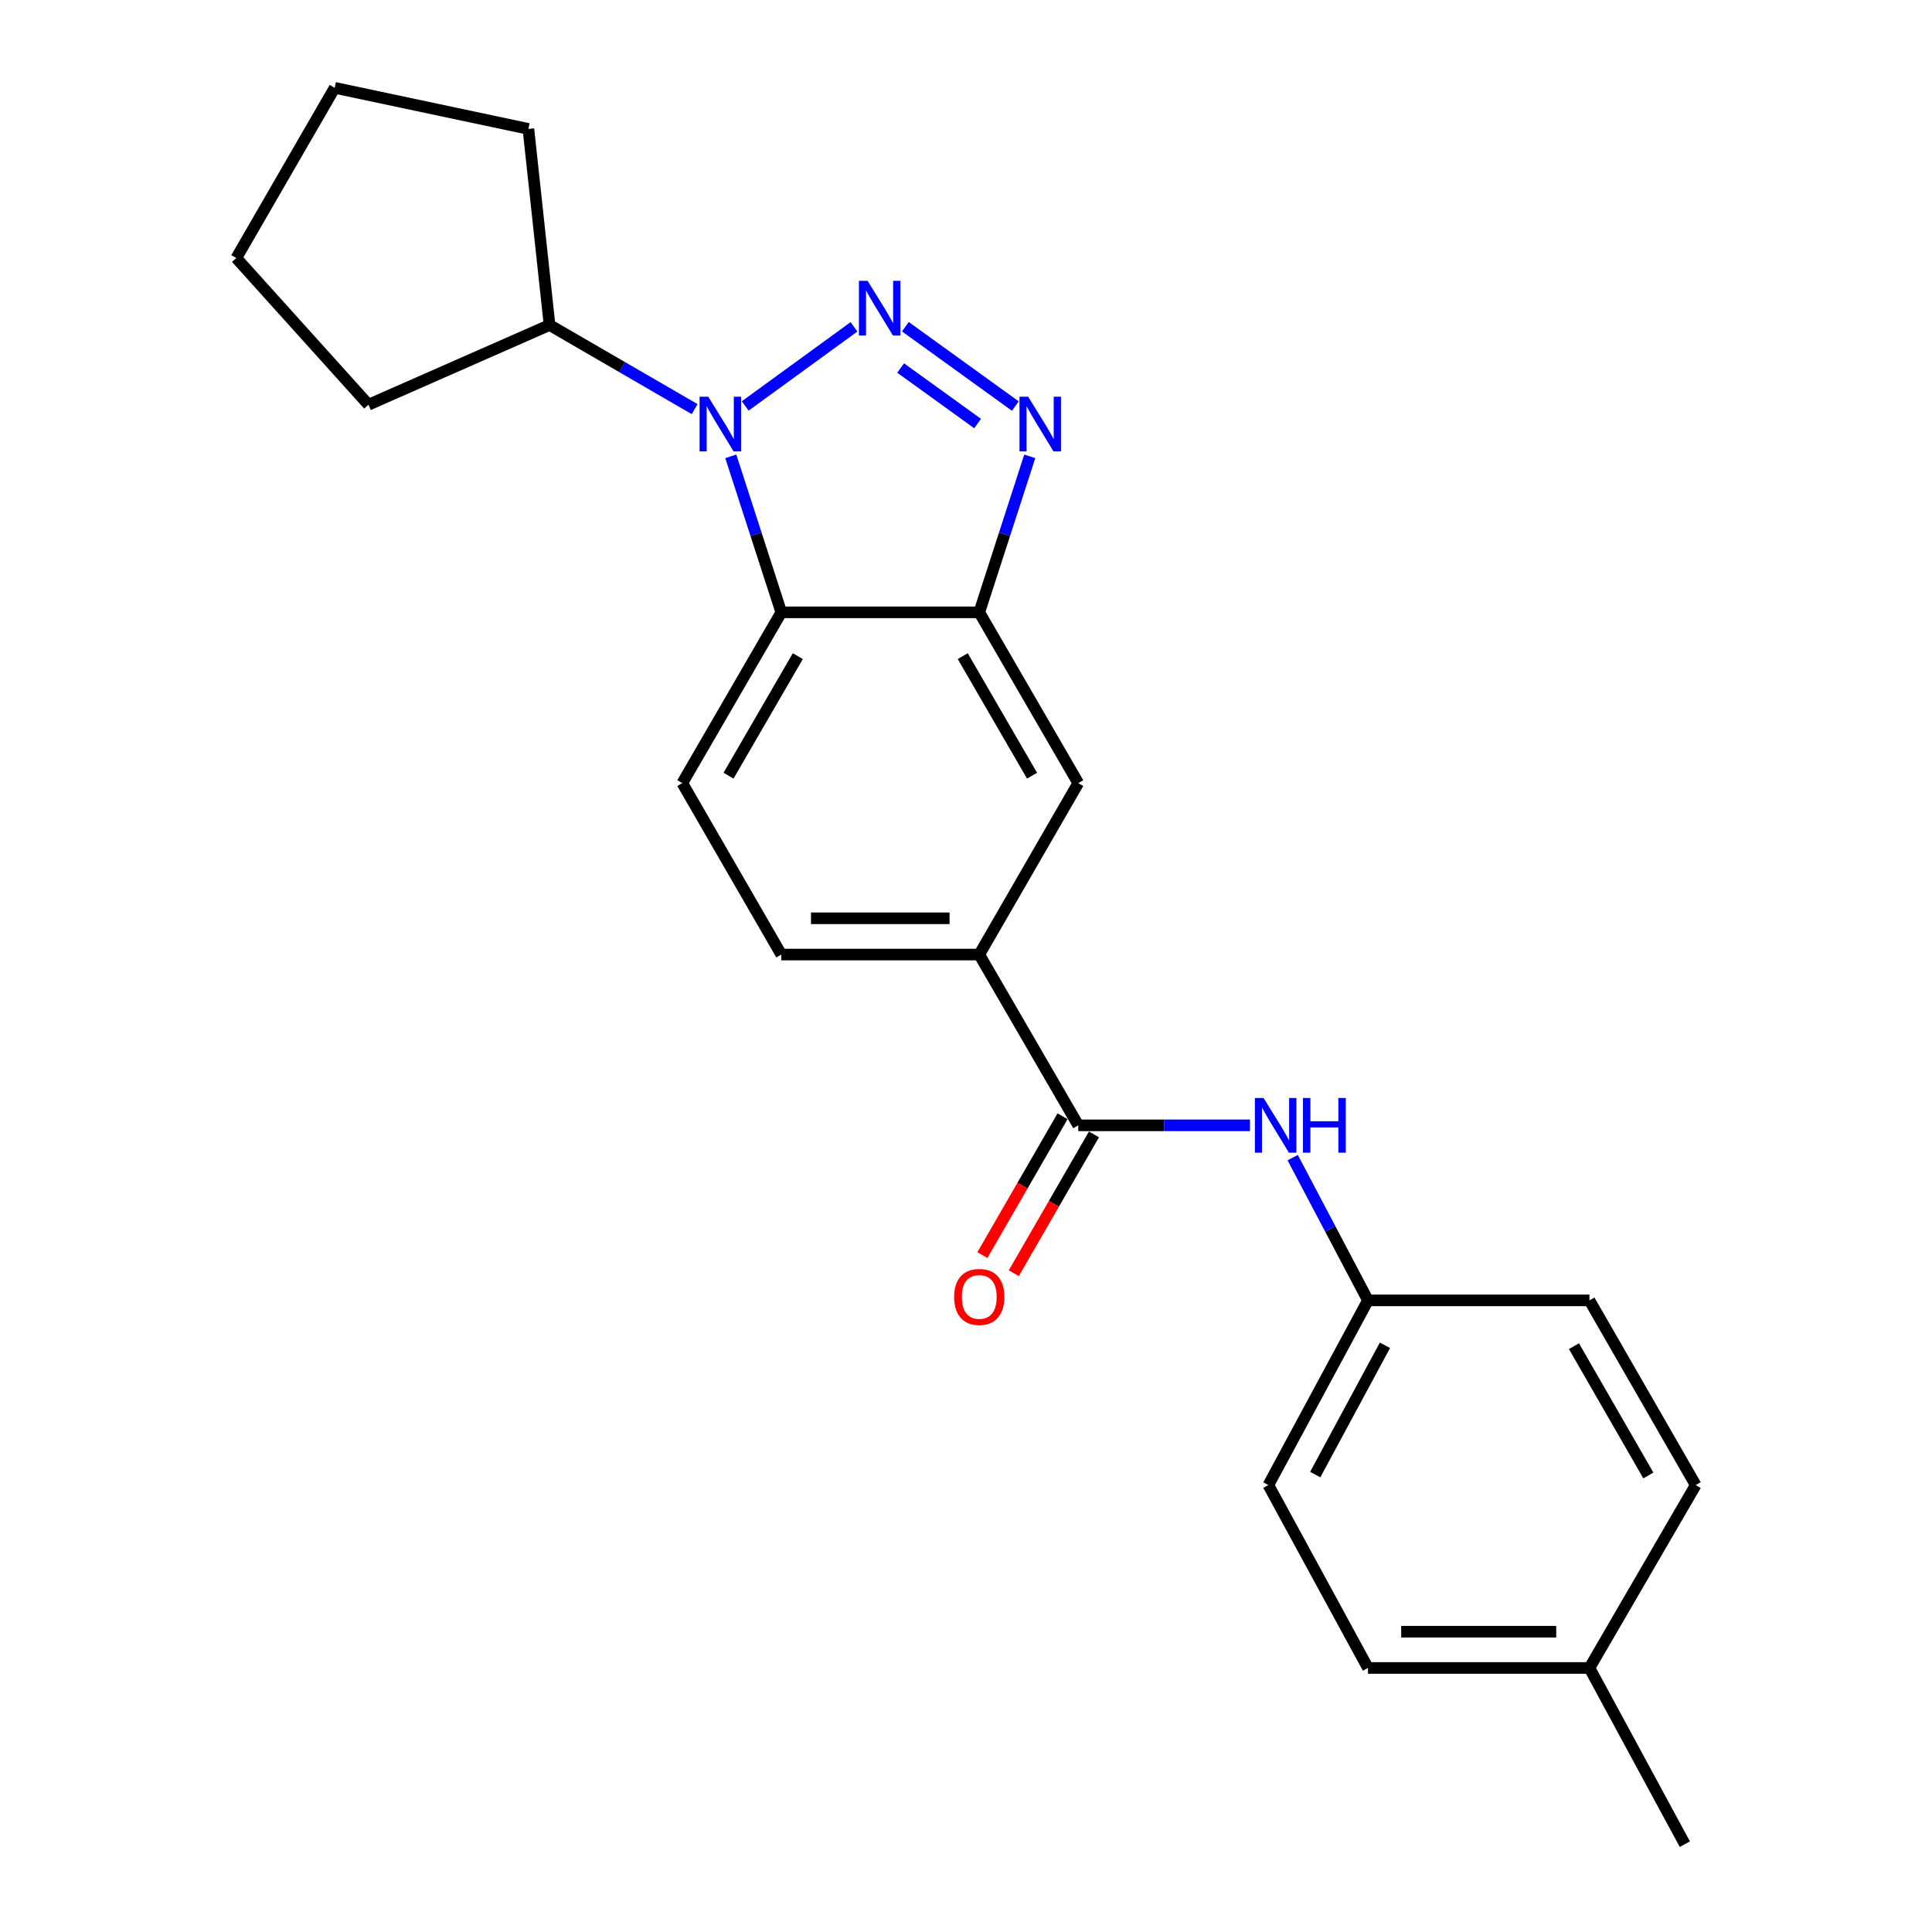 <?xml version='1.0' encoding='iso-8859-1'?>
<svg version='1.1' baseProfile='full'
              xmlns='http://www.w3.org/2000/svg'
                      xmlns:rdkit='http://www.rdkit.org/xml'
                      xmlns:xlink='http://www.w3.org/1999/xlink'
                  xml:space='preserve'
width='1000px' height='1000px' viewBox='0 0 1000 1000'>
<!-- END OF HEADER -->
<rect style='opacity:1.0;fill:#FFFFFF;stroke:none' width='1000' height='1000' x='0' y='0'> </rect>
<path class='bond-0' d='M 442.024,169.172 L 385.719,210.115' style='fill:none;fill-rule:evenodd;stroke:#0000FF;stroke-width:6px;stroke-linecap:butt;stroke-linejoin:miter;stroke-opacity:1' />
<path class='bond-1' d='M 468.615,169.107 L 525.529,210.177' style='fill:none;fill-rule:evenodd;stroke:#0000FF;stroke-width:6px;stroke-linecap:butt;stroke-linejoin:miter;stroke-opacity:1' />
<path class='bond-1' d='M 466.17,190.486 L 506.01,219.235' style='fill:none;fill-rule:evenodd;stroke:#0000FF;stroke-width:6px;stroke-linecap:butt;stroke-linejoin:miter;stroke-opacity:1' />
<path class='bond-2' d='M 378.255,236.201 L 391.328,276.573' style='fill:none;fill-rule:evenodd;stroke:#0000FF;stroke-width:6px;stroke-linecap:butt;stroke-linejoin:miter;stroke-opacity:1' />
<path class='bond-2' d='M 391.328,276.573 L 404.401,316.945' style='fill:none;fill-rule:evenodd;stroke:#000000;stroke-width:6px;stroke-linecap:butt;stroke-linejoin:miter;stroke-opacity:1' />
<path class='bond-9' d='M 359.546,211.771 L 321.996,189.998' style='fill:none;fill-rule:evenodd;stroke:#0000FF;stroke-width:6px;stroke-linecap:butt;stroke-linejoin:miter;stroke-opacity:1' />
<path class='bond-9' d='M 321.996,189.998 L 284.446,168.224' style='fill:none;fill-rule:evenodd;stroke:#000000;stroke-width:6px;stroke-linecap:butt;stroke-linejoin:miter;stroke-opacity:1' />
<path class='bond-3' d='M 533.006,236.201 L 519.933,276.573' style='fill:none;fill-rule:evenodd;stroke:#0000FF;stroke-width:6px;stroke-linecap:butt;stroke-linejoin:miter;stroke-opacity:1' />
<path class='bond-3' d='M 519.933,276.573 L 506.861,316.945' style='fill:none;fill-rule:evenodd;stroke:#000000;stroke-width:6px;stroke-linecap:butt;stroke-linejoin:miter;stroke-opacity:1' />
<path class='bond-8' d='M 404.401,316.945 L 353.156,405.34' style='fill:none;fill-rule:evenodd;stroke:#000000;stroke-width:6px;stroke-linecap:butt;stroke-linejoin:miter;stroke-opacity:1' />
<path class='bond-8' d='M 412.951,339.617 L 377.079,401.493' style='fill:none;fill-rule:evenodd;stroke:#000000;stroke-width:6px;stroke-linecap:butt;stroke-linejoin:miter;stroke-opacity:1' />
<path class='bond-23' d='M 404.401,316.945 L 506.861,316.945' style='fill:none;fill-rule:evenodd;stroke:#000000;stroke-width:6px;stroke-linecap:butt;stroke-linejoin:miter;stroke-opacity:1' />
<path class='bond-7' d='M 506.861,316.945 L 558.106,405.34' style='fill:none;fill-rule:evenodd;stroke:#000000;stroke-width:6px;stroke-linecap:butt;stroke-linejoin:miter;stroke-opacity:1' />
<path class='bond-7' d='M 498.311,339.617 L 534.183,401.493' style='fill:none;fill-rule:evenodd;stroke:#000000;stroke-width:6px;stroke-linecap:butt;stroke-linejoin:miter;stroke-opacity:1' />
<path class='bond-4' d='M 558.106,582.472 L 506.861,494.078' style='fill:none;fill-rule:evenodd;stroke:#000000;stroke-width:6px;stroke-linecap:butt;stroke-linejoin:miter;stroke-opacity:1' />
<path class='bond-6' d='M 558.106,582.472 L 602.542,582.472' style='fill:none;fill-rule:evenodd;stroke:#000000;stroke-width:6px;stroke-linecap:butt;stroke-linejoin:miter;stroke-opacity:1' />
<path class='bond-6' d='M 602.542,582.472 L 646.979,582.472' style='fill:none;fill-rule:evenodd;stroke:#0000FF;stroke-width:6px;stroke-linecap:butt;stroke-linejoin:miter;stroke-opacity:1' />
<path class='bond-10' d='M 549.98,577.779 L 529.232,613.708' style='fill:none;fill-rule:evenodd;stroke:#000000;stroke-width:6px;stroke-linecap:butt;stroke-linejoin:miter;stroke-opacity:1' />
<path class='bond-10' d='M 529.232,613.708 L 508.484,649.636' style='fill:none;fill-rule:evenodd;stroke:#FF0000;stroke-width:6px;stroke-linecap:butt;stroke-linejoin:miter;stroke-opacity:1' />
<path class='bond-10' d='M 566.232,587.165 L 545.484,623.093' style='fill:none;fill-rule:evenodd;stroke:#000000;stroke-width:6px;stroke-linecap:butt;stroke-linejoin:miter;stroke-opacity:1' />
<path class='bond-10' d='M 545.484,623.093 L 524.736,659.021' style='fill:none;fill-rule:evenodd;stroke:#FF0000;stroke-width:6px;stroke-linecap:butt;stroke-linejoin:miter;stroke-opacity:1' />
<path class='bond-5' d='M 506.861,494.078 L 558.106,405.34' style='fill:none;fill-rule:evenodd;stroke:#000000;stroke-width:6px;stroke-linecap:butt;stroke-linejoin:miter;stroke-opacity:1' />
<path class='bond-25' d='M 506.861,494.078 L 404.401,494.078' style='fill:none;fill-rule:evenodd;stroke:#000000;stroke-width:6px;stroke-linecap:butt;stroke-linejoin:miter;stroke-opacity:1' />
<path class='bond-25' d='M 491.492,475.31 L 419.77,475.31' style='fill:none;fill-rule:evenodd;stroke:#000000;stroke-width:6px;stroke-linecap:butt;stroke-linejoin:miter;stroke-opacity:1' />
<path class='bond-12' d='M 669.092,599.193 L 688.574,636.135' style='fill:none;fill-rule:evenodd;stroke:#0000FF;stroke-width:6px;stroke-linecap:butt;stroke-linejoin:miter;stroke-opacity:1' />
<path class='bond-12' d='M 688.574,636.135 L 708.057,673.077' style='fill:none;fill-rule:evenodd;stroke:#000000;stroke-width:6px;stroke-linecap:butt;stroke-linejoin:miter;stroke-opacity:1' />
<path class='bond-11' d='M 353.156,405.34 L 404.401,494.078' style='fill:none;fill-rule:evenodd;stroke:#000000;stroke-width:6px;stroke-linecap:butt;stroke-linejoin:miter;stroke-opacity:1' />
<path class='bond-18' d='M 284.446,168.224 L 273.499,66.724' style='fill:none;fill-rule:evenodd;stroke:#000000;stroke-width:6px;stroke-linecap:butt;stroke-linejoin:miter;stroke-opacity:1' />
<path class='bond-19' d='M 284.446,168.224 L 190.724,209.481' style='fill:none;fill-rule:evenodd;stroke:#000000;stroke-width:6px;stroke-linecap:butt;stroke-linejoin:miter;stroke-opacity:1' />
<path class='bond-14' d='M 708.057,673.077 L 822.694,673.077' style='fill:none;fill-rule:evenodd;stroke:#000000;stroke-width:6px;stroke-linecap:butt;stroke-linejoin:miter;stroke-opacity:1' />
<path class='bond-15' d='M 708.057,673.077 L 656.509,768.676' style='fill:none;fill-rule:evenodd;stroke:#000000;stroke-width:6px;stroke-linecap:butt;stroke-linejoin:miter;stroke-opacity:1' />
<path class='bond-15' d='M 716.844,696.324 L 680.76,763.243' style='fill:none;fill-rule:evenodd;stroke:#000000;stroke-width:6px;stroke-linecap:butt;stroke-linejoin:miter;stroke-opacity:1' />
<path class='bond-13' d='M 822.694,863.336 L 708.057,863.336' style='fill:none;fill-rule:evenodd;stroke:#000000;stroke-width:6px;stroke-linecap:butt;stroke-linejoin:miter;stroke-opacity:1' />
<path class='bond-13' d='M 805.499,844.569 L 725.253,844.569' style='fill:none;fill-rule:evenodd;stroke:#000000;stroke-width:6px;stroke-linecap:butt;stroke-linejoin:miter;stroke-opacity:1' />
<path class='bond-20' d='M 822.694,863.336 L 872.073,954.545' style='fill:none;fill-rule:evenodd;stroke:#000000;stroke-width:6px;stroke-linecap:butt;stroke-linejoin:miter;stroke-opacity:1' />
<path class='bond-26' d='M 822.694,863.336 L 877.693,768.676' style='fill:none;fill-rule:evenodd;stroke:#000000;stroke-width:6px;stroke-linecap:butt;stroke-linejoin:miter;stroke-opacity:1' />
<path class='bond-16' d='M 822.694,673.077 L 877.693,768.676' style='fill:none;fill-rule:evenodd;stroke:#000000;stroke-width:6px;stroke-linecap:butt;stroke-linejoin:miter;stroke-opacity:1' />
<path class='bond-16' d='M 814.677,696.775 L 853.176,763.695' style='fill:none;fill-rule:evenodd;stroke:#000000;stroke-width:6px;stroke-linecap:butt;stroke-linejoin:miter;stroke-opacity:1' />
<path class='bond-17' d='M 656.509,768.676 L 708.057,863.336' style='fill:none;fill-rule:evenodd;stroke:#000000;stroke-width:6px;stroke-linecap:butt;stroke-linejoin:miter;stroke-opacity:1' />
<path class='bond-22' d='M 273.499,66.724 L 173.229,45.455' style='fill:none;fill-rule:evenodd;stroke:#000000;stroke-width:6px;stroke-linecap:butt;stroke-linejoin:miter;stroke-opacity:1' />
<path class='bond-21' d='M 190.724,209.481 L 122.307,133.557' style='fill:none;fill-rule:evenodd;stroke:#000000;stroke-width:6px;stroke-linecap:butt;stroke-linejoin:miter;stroke-opacity:1' />
<path class='bond-24' d='M 122.307,133.557 L 173.229,45.455' style='fill:none;fill-rule:evenodd;stroke:#000000;stroke-width:6px;stroke-linecap:butt;stroke-linejoin:miter;stroke-opacity:1' />
<path  class='atom-0' d='M 449.053 145.348
L 458.333 160.348
Q 459.253 161.828, 460.733 164.508
Q 462.213 167.188, 462.293 167.348
L 462.293 145.348
L 466.053 145.348
L 466.053 173.668
L 462.173 173.668
L 452.213 157.268
Q 451.053 155.348, 449.813 153.148
Q 448.613 150.948, 448.253 150.268
L 448.253 173.668
L 444.573 173.668
L 444.573 145.348
L 449.053 145.348
' fill='#0000FF'/>
<path  class='atom-1' d='M 366.581 205.32
L 375.861 220.32
Q 376.781 221.8, 378.261 224.48
Q 379.741 227.16, 379.821 227.32
L 379.821 205.32
L 383.581 205.32
L 383.581 233.64
L 379.701 233.64
L 369.741 217.24
Q 368.581 215.32, 367.341 213.12
Q 366.141 210.92, 365.781 210.24
L 365.781 233.64
L 362.101 233.64
L 362.101 205.32
L 366.581 205.32
' fill='#0000FF'/>
<path  class='atom-2' d='M 532.161 205.32
L 541.441 220.32
Q 542.361 221.8, 543.841 224.48
Q 545.321 227.16, 545.401 227.32
L 545.401 205.32
L 549.161 205.32
L 549.161 233.64
L 545.281 233.64
L 535.321 217.24
Q 534.161 215.32, 532.921 213.12
Q 531.721 210.92, 531.361 210.24
L 531.361 233.64
L 527.681 233.64
L 527.681 205.32
L 532.161 205.32
' fill='#0000FF'/>
<path  class='atom-7' d='M 654.013 568.312
L 663.293 583.312
Q 664.213 584.792, 665.693 587.472
Q 667.173 590.152, 667.253 590.312
L 667.253 568.312
L 671.013 568.312
L 671.013 596.632
L 667.133 596.632
L 657.173 580.232
Q 656.013 578.312, 654.773 576.112
Q 653.573 573.912, 653.213 573.232
L 653.213 596.632
L 649.533 596.632
L 649.533 568.312
L 654.013 568.312
' fill='#0000FF'/>
<path  class='atom-7' d='M 674.413 568.312
L 678.253 568.312
L 678.253 580.352
L 692.733 580.352
L 692.733 568.312
L 696.573 568.312
L 696.573 596.632
L 692.733 596.632
L 692.733 583.552
L 678.253 583.552
L 678.253 596.632
L 674.413 596.632
L 674.413 568.312
' fill='#0000FF'/>
<path  class='atom-11' d='M 493.861 671.29
Q 493.861 664.49, 497.221 660.69
Q 500.581 656.89, 506.861 656.89
Q 513.141 656.89, 516.501 660.69
Q 519.861 664.49, 519.861 671.29
Q 519.861 678.17, 516.461 682.09
Q 513.061 685.97, 506.861 685.97
Q 500.621 685.97, 497.221 682.09
Q 493.861 678.21, 493.861 671.29
M 506.861 682.77
Q 511.181 682.77, 513.501 679.89
Q 515.861 676.97, 515.861 671.29
Q 515.861 665.73, 513.501 662.93
Q 511.181 660.09, 506.861 660.09
Q 502.541 660.09, 500.181 662.89
Q 497.861 665.69, 497.861 671.29
Q 497.861 677.01, 500.181 679.89
Q 502.541 682.77, 506.861 682.77
' fill='#FF0000'/>
</svg>

